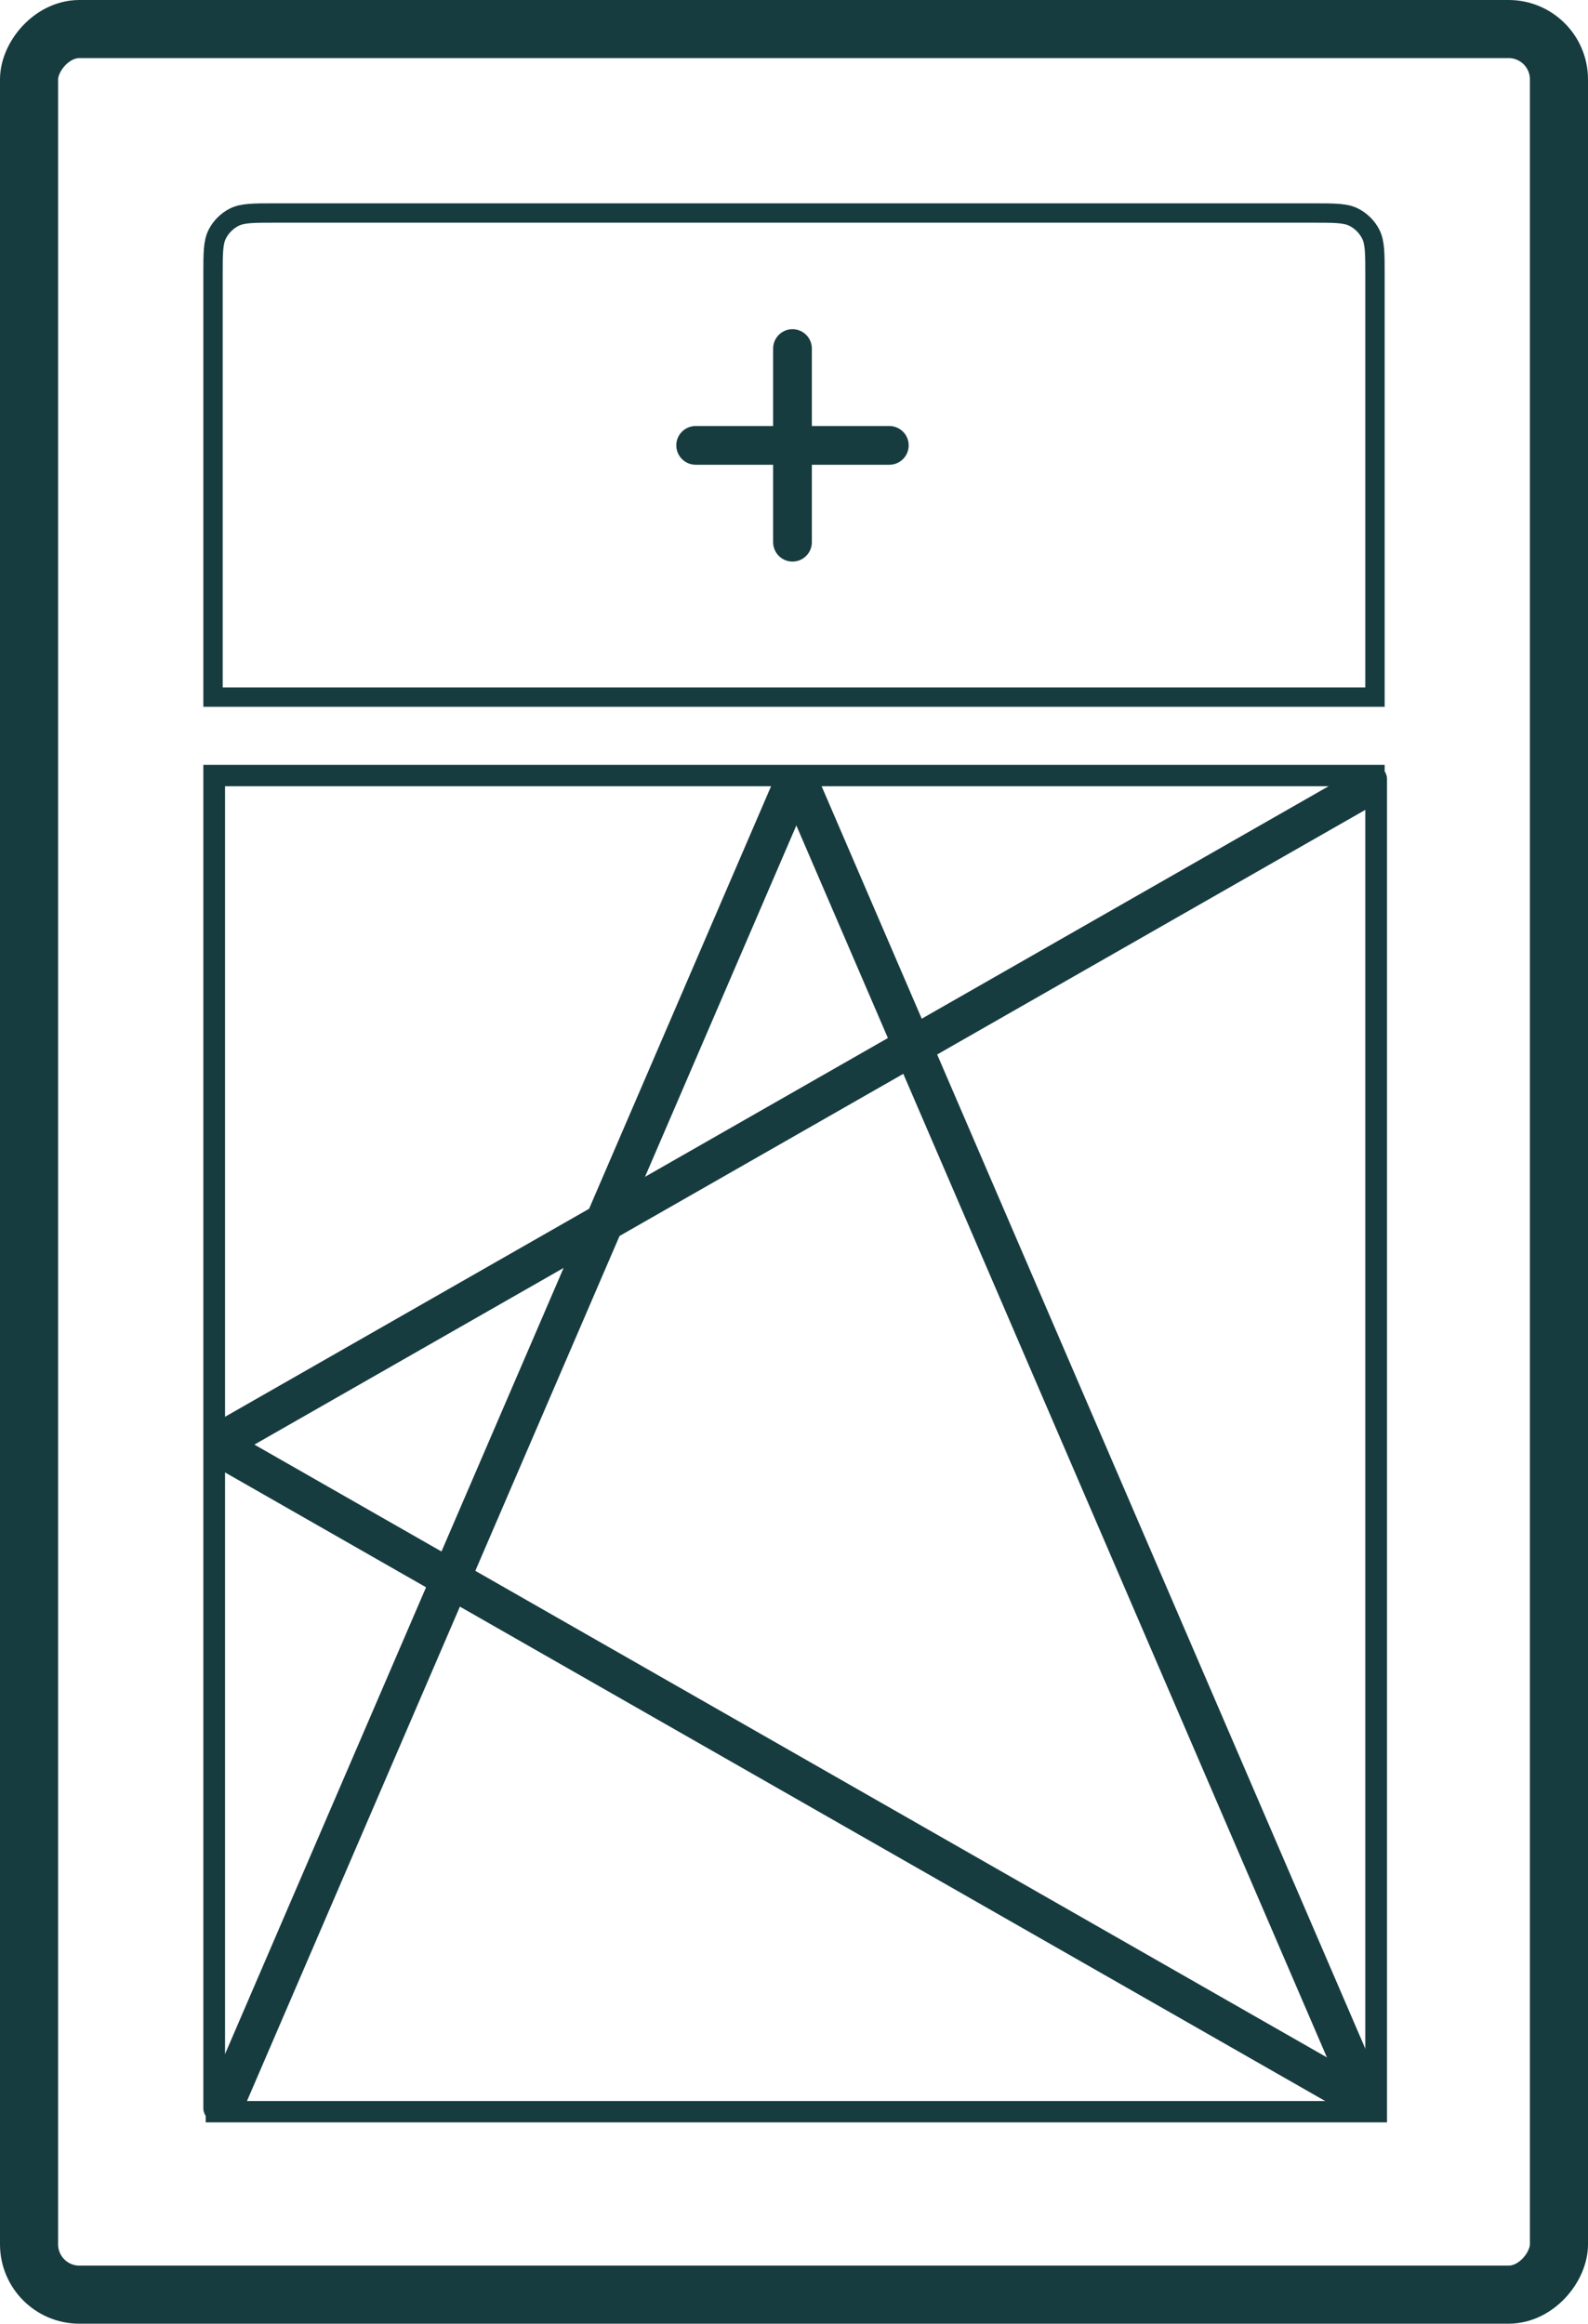 <svg width="82" height="120" viewBox="0 0 82 120" fill="none" xmlns="http://www.w3.org/2000/svg">
<rect x="-1.5" y="1.5" width="79" height="117" rx="2.6" transform="matrix(1 0 0 -1 3 120)" stroke="#173C40" stroke-width="3"/>
<path d="M11 108.84C11 108.896 11 108.924 11.011 108.945C11.021 108.964 11.036 108.98 11.055 108.989C11.076 109 11.104 109 11.16 109H70.84C70.896 109 70.924 109 70.945 108.989C70.964 108.98 70.98 108.964 70.989 108.945C71 108.924 71 108.896 71 108.84V40H11V108.84Z" stroke="#173C40"/>
<path d="M11 36H71V14.2C71 13.08 71 12.52 70.782 12.092C70.59 11.716 70.284 11.41 69.908 11.218C69.48 11 68.92 11 67.8 11H14.2C13.08 11 12.52 11 12.092 11.218C11.716 11.41 11.41 11.716 11.218 12.092C11 12.52 11 13.08 11 14.2V36Z" stroke="#173C40"/>
<path d="M35.922 23H45.922" stroke="#173C40" stroke-width="2" stroke-linecap="round"/>
<path d="M40.922 28L40.922 18" stroke="#173C40" stroke-width="2" stroke-linecap="round"/>
<path d="M71.121 40.262C71.121 40.206 71.121 40.178 71.11 40.156C71.101 40.137 71.085 40.122 71.067 40.112C71.045 40.102 71.017 40.102 70.961 40.102H11.281C11.225 40.102 11.197 40.102 11.176 40.112C11.157 40.122 11.142 40.137 11.132 40.156C11.121 40.178 11.121 40.206 11.121 40.262V109.102H71.121V40.262Z" stroke="#173C40"/>
<path d="M11.621 108.601L41.121 40.1" stroke="#173C40" stroke-width="2"/>
<path d="M70.621 108.601L11.121 74.602" stroke="#173C40" stroke-width="2"/>
<path d="M70.621 40.602L11.121 74.602" stroke="#173C40" stroke-width="2"/>
<path d="M70.62 108.601L41.122 40.102" stroke="#173C40" stroke-width="2"/>
</svg>
